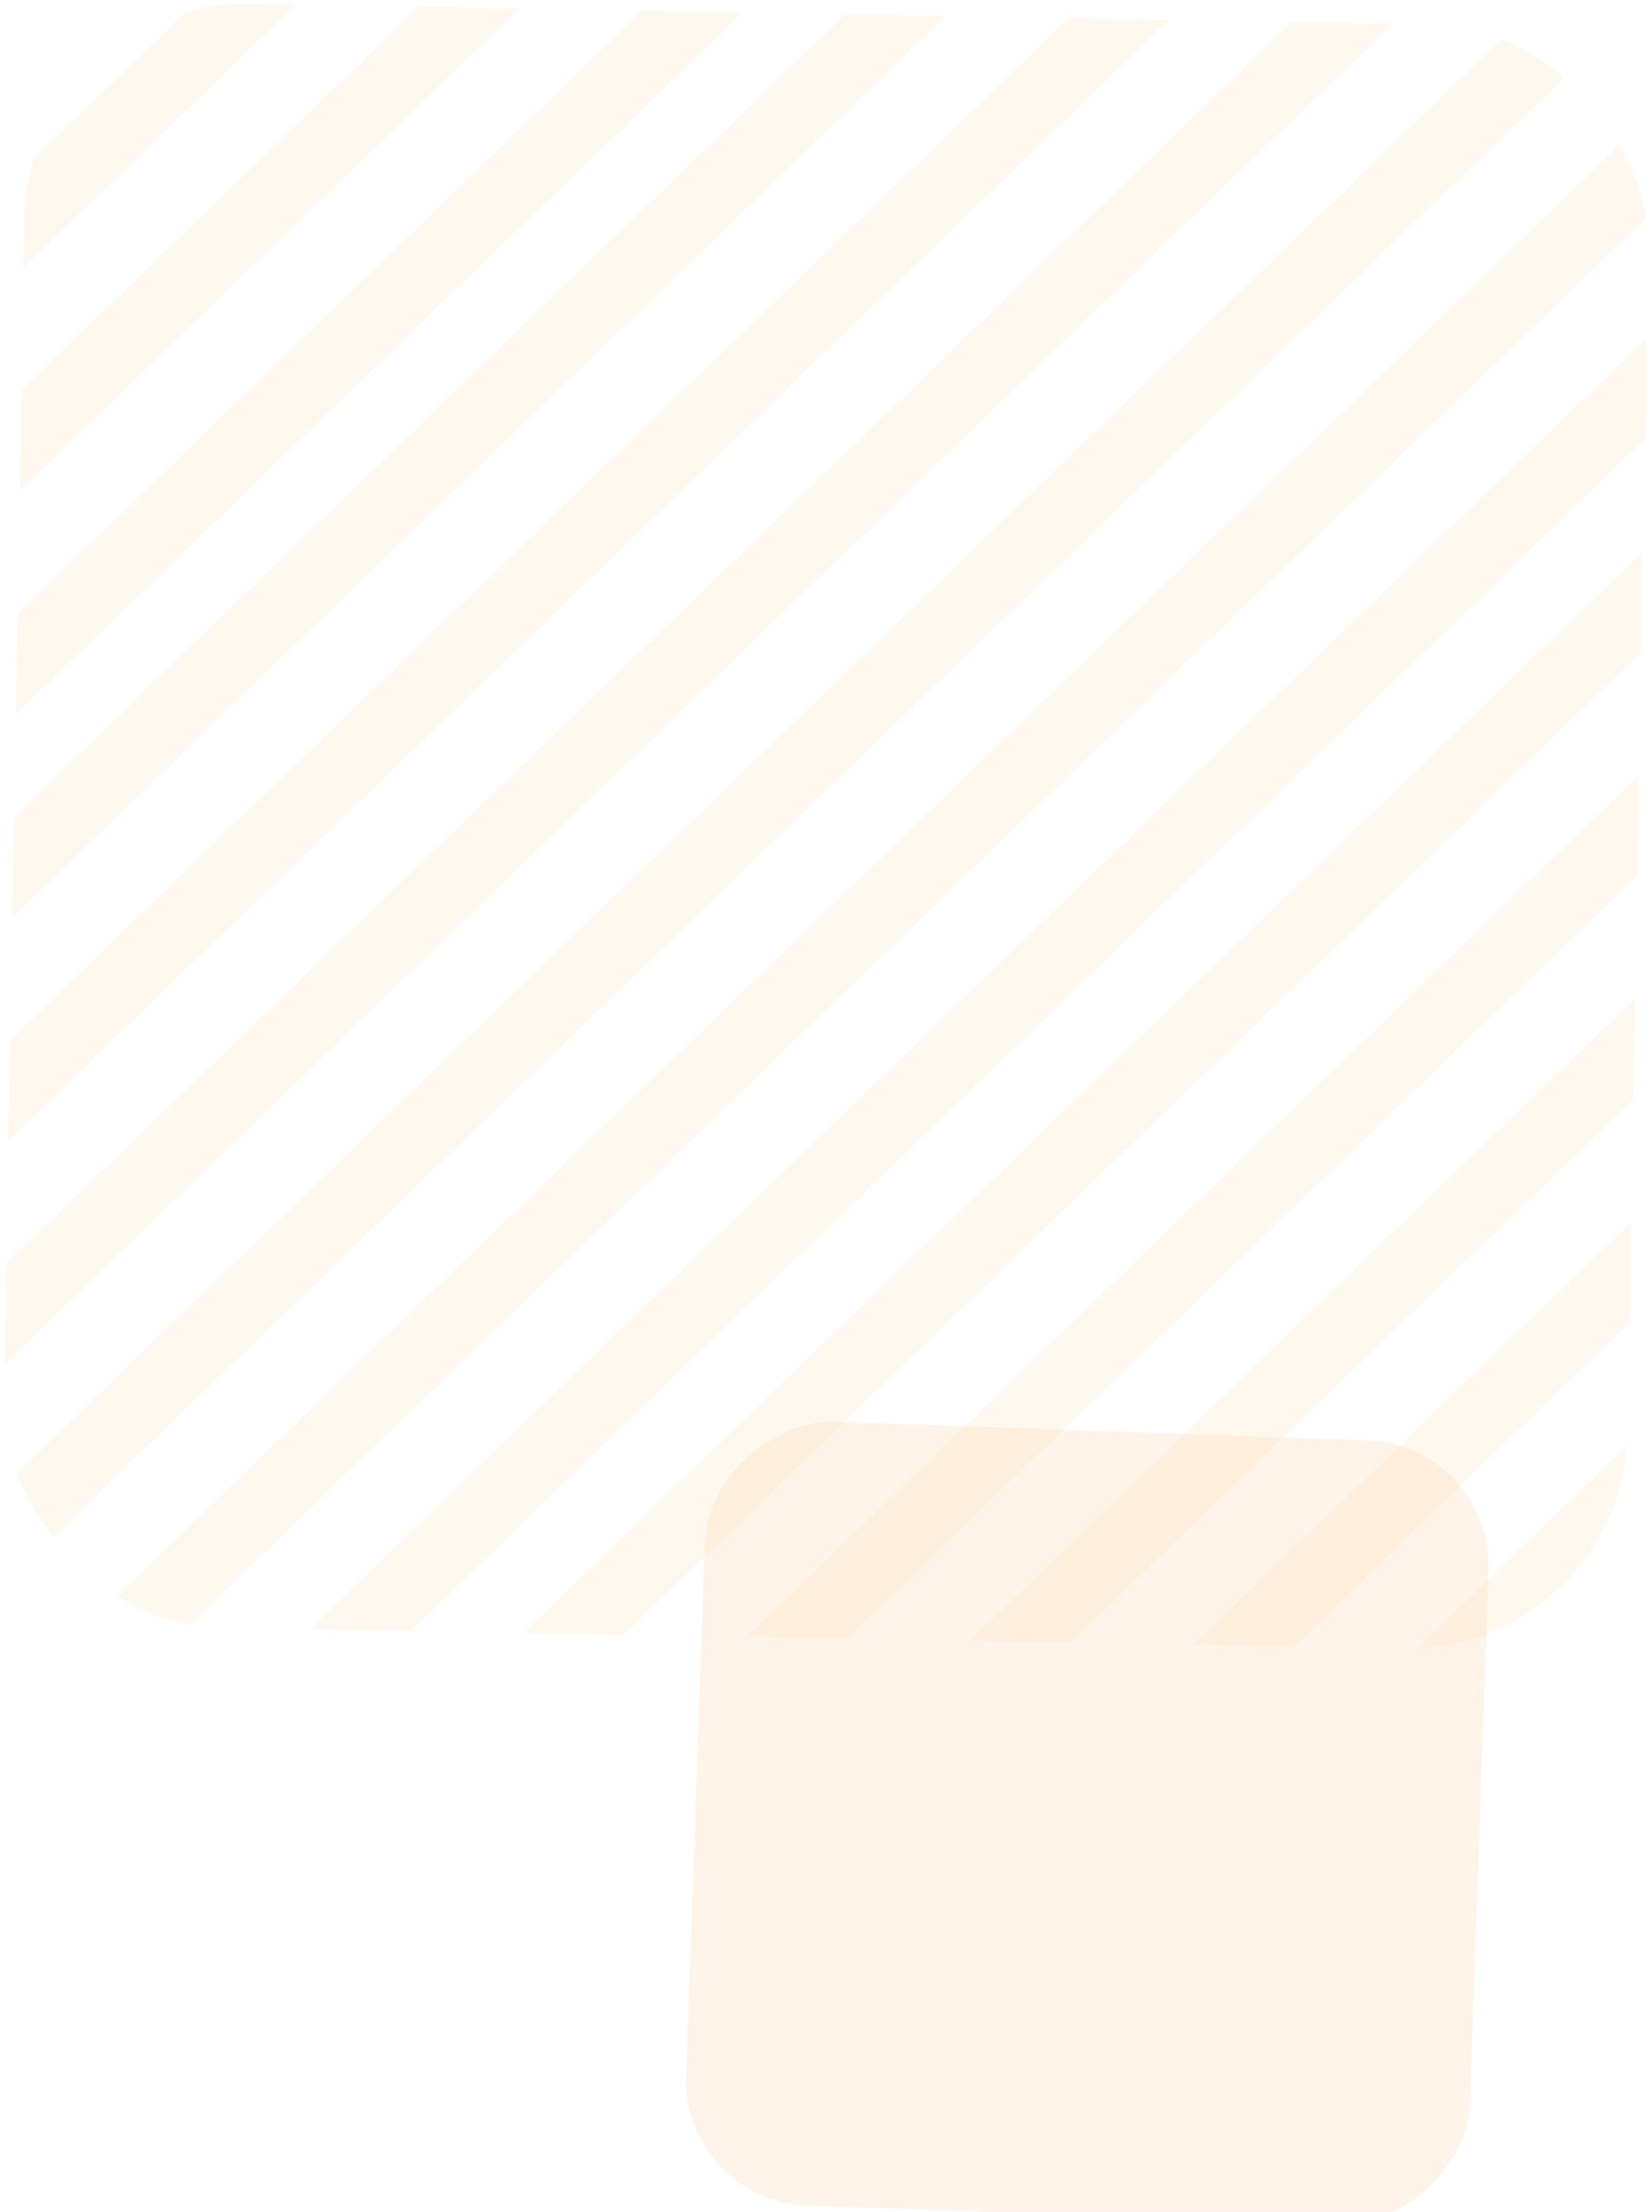 <svg xmlns="http://www.w3.org/2000/svg" width="105.332" height="141.012"><defs><clipPath id="a"><rect data-name="長方形 1865" width="103.541" height="103.541" rx="14" fill="#fff" stroke="#707070"/></clipPath></defs><g data-name="グループ 1154" transform="translate(-1143.195 -2448.465)"><rect data-name="長方形 1866" width="50" height="50" rx="8" transform="rotate(92 -607.509 1868.231)" fill="#ffd2a7" opacity=".24"/><g data-name="マスクグループ 249" transform="rotate(1 -139710.649 66826.35)" opacity=".09" clip-path="url(#a)" fill="#ffb34c"><path data-name="長方形 1847" d="M58.402-90.493l3.205 3.205-164.833 164.833-3.205-3.205z"/><path data-name="長方形 1848" d="M66.172-84.018l3.205 3.205L-95.456 84.02l-3.205-3.205z"/><path data-name="長方形 1849" d="M73.295-76.895L76.5-73.69-88.333 91.143l-3.205-3.205z"/><path data-name="長方形 1850" d="M81.065-70.42l3.205 3.205L-80.563 97.618l-3.205-3.205z"/><path data-name="長方形 1851" d="M88.188-63.297l3.205 3.205L-73.44 104.741l-3.205-3.205z"/><path data-name="長方形 1852" d="M95.958-56.822l3.205 3.205L-65.67 111.216l-3.205-3.205z"/><path data-name="長方形 1853" d="M102.433-50.347l3.205 3.205-164.833 164.833-3.205-3.205z"/><path data-name="長方形 1854" d="M110.203-43.872l3.205 3.205-164.833 164.833-3.205-3.205z"/><path data-name="長方形 1855" d="M117.326-36.749l3.205 3.205L-44.302 131.29l-3.205-3.205z"/><path data-name="長方形 1856" d="M125.097-30.274l3.205 3.205L-36.53 137.764l-3.205-3.205z"/><path data-name="長方形 1857" d="M132.219-23.151l3.205 3.205-164.833 164.833-3.205-3.205z"/><path data-name="長方形 1858" d="M139.99-16.676l3.205 3.205-164.833 164.833-3.205-3.205z"/><path data-name="長方形 1859" d="M146.465-9.553l3.205 3.205-164.833 164.833-3.205-3.205z"/><path data-name="長方形 1860" d="M154.235-3.078L157.44.127-7.393 164.96l-3.205-3.205z"/><path data-name="長方形 1861" d="M161.358 4.045l3.205 3.205L-.27 172.083l-3.205-3.205z"/><path data-name="長方形 1862" d="M169.128 10.52l3.205 3.205L7.5 178.558l-3.205-3.205z"/><path data-name="長方形 1863" d="M176.251 17.643l3.205 3.205L14.623 185.681l-3.205-3.205z"/><path data-name="長方形 1864" d="M184.021 24.118l3.205 3.205L22.393 192.156l-3.205-3.205z"/></g></g></svg>